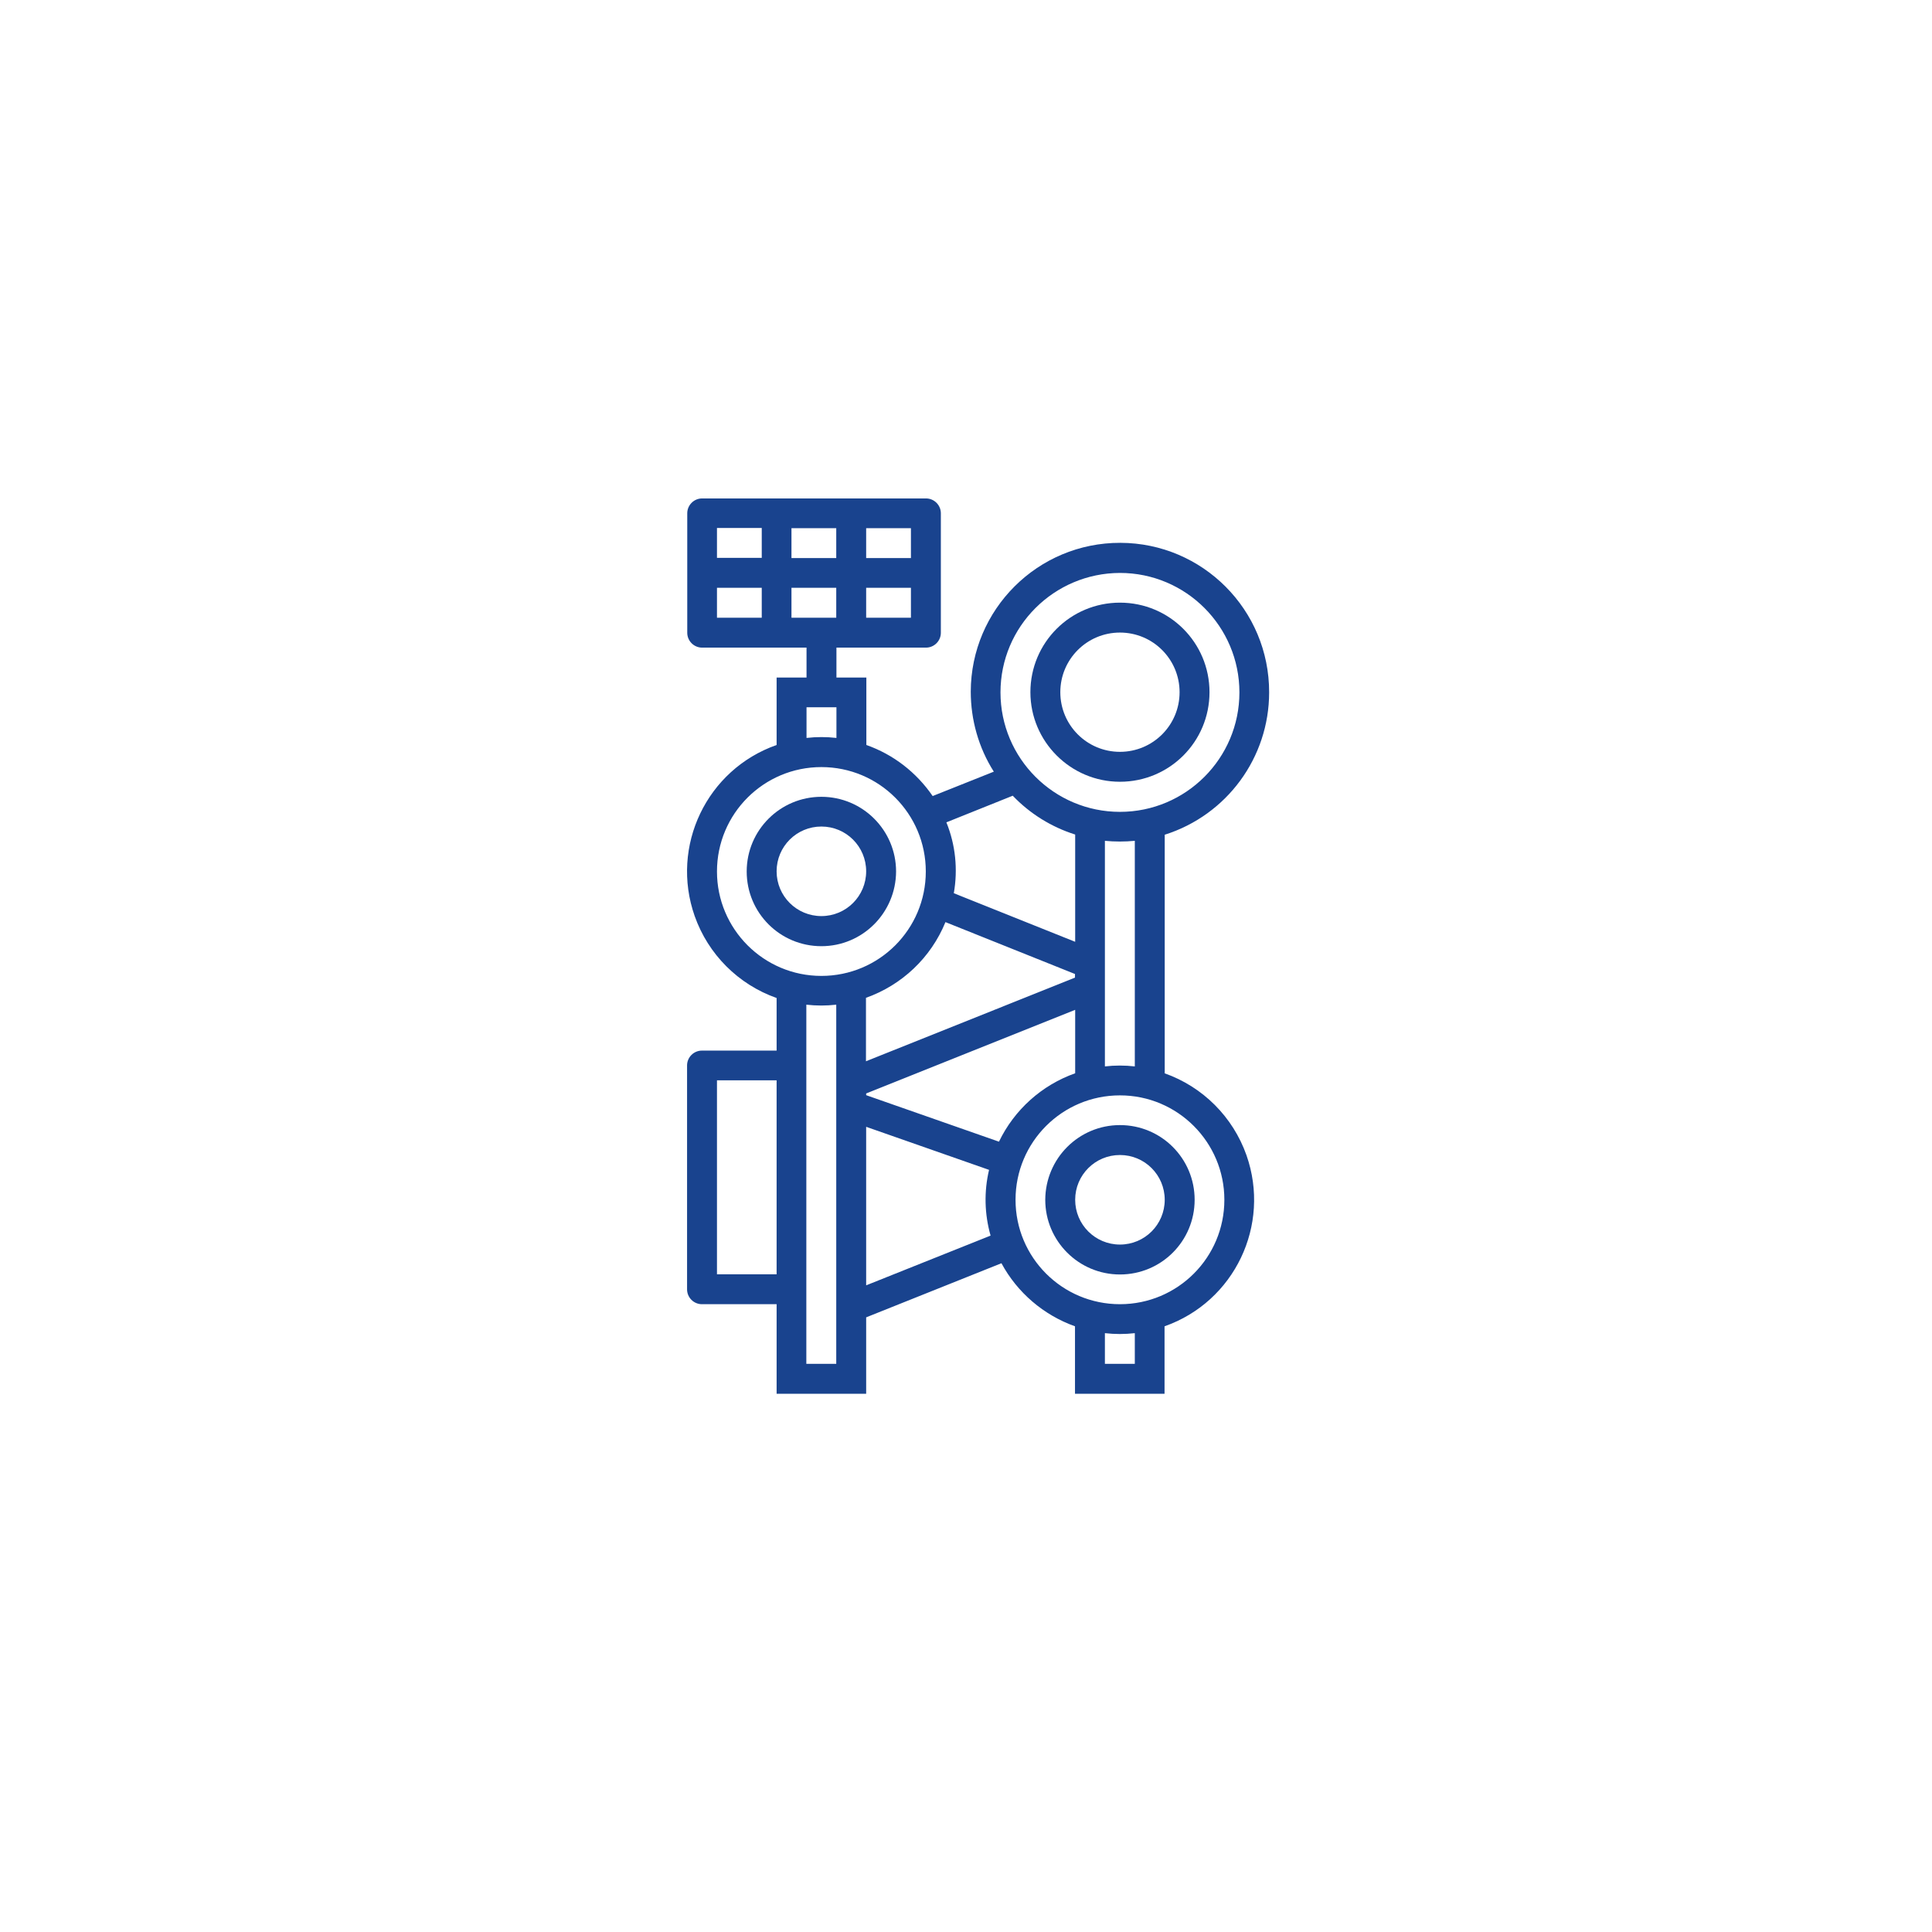 <?xml version="1.0" encoding="UTF-8"?>
<svg id="_图层_2" data-name="图层 2" xmlns="http://www.w3.org/2000/svg" viewBox="0 0 101.4 101.4">
  <defs>
    <style>
      .cls-1 {
        fill: none;
        opacity: .24;
        stroke: #000;
        stroke-miterlimit: 10;
        stroke-width: 1.4px;
      }

      .cls-2 {
        fill: #19438e;
      }

      .cls-3 {
        opacity: 0;
      }
    </style>
  </defs>
  <g id="_图层_1-2" data-name="图层 1">
    <g class="cls-3">
      <rect class="cls-1" x=".7" y=".7" width="100" height="100" rx="50" ry="50"/>
    </g>
    <g>
      <path class="cls-2" d="M61.13,56.33v-12.52c3.26-1.03,5.48-4.05,5.48-7.47.01-4.33-3.49-7.84-7.81-7.85-4.33-.01-7.84,3.49-7.85,7.81,0,1.48.41,2.94,1.21,4.2l-3.21,1.28c-.85-1.24-2.06-2.18-3.48-2.68v-3.54h-1.57v-1.57h4.7c.43,0,.78-.35.78-.78v-6.27c0-.43-.35-.78-.78-.78h-11.75c-.43,0-.78.35-.78.78v6.27c0,.43.35.78.78.78h5.48v1.57h-1.57v3.54c-3.67,1.29-5.59,5.31-4.3,8.98.71,2.01,2.29,3.59,4.3,4.3v2.76h-3.92c-.43,0-.78.35-.78.78v11.75c0,.43.35.78.78.78h3.92v4.7h4.7v-4.01l7.1-2.84c.83,1.54,2.21,2.72,3.86,3.31v3.54h4.7v-3.54c3.67-1.29,5.59-5.31,4.3-8.98-.71-2.01-2.29-3.59-4.3-4.3ZM40.76,66.88h-3.13v-10.18h3.13v10.18ZM58.78,30.07c3.46,0,6.27,2.81,6.27,6.27s-2.81,6.27-6.27,6.27-6.27-2.81-6.27-6.27c0-3.46,2.81-6.26,6.27-6.27ZM59.56,44.13v11.84c-.52-.06-1.05-.06-1.57,0v-11.84c.52.05,1.05.05,1.57,0ZM53.16,41.77c.9.94,2.03,1.64,3.27,2.03v5.63l-6.37-2.55c.22-1.25.09-2.54-.39-3.72l3.49-1.4ZM49.63,48.4h0s6.79,2.72,6.79,2.72v.19l-10.97,4.39v-3.33c1.89-.67,3.41-2.11,4.17-3.97ZM45.46,27.72h2.35v1.57h-2.35v-1.57ZM45.46,30.85h2.35v1.57h-2.35v-1.57ZM41.54,27.72h2.35v1.57h-2.35v-1.57ZM39.98,32.42h-2.35v-1.57h2.35v1.57ZM39.98,29.28h-2.35v-1.57h2.35v1.57ZM41.54,32.42v-1.57h2.35v1.57h-2.35ZM42.33,37.12h1.57v1.61c-.52-.06-1.05-.06-1.57,0v-1.61ZM43.89,71.58h-1.57v-18.85c.52.06,1.05.06,1.57,0v18.85ZM43.11,51.22c-3.03,0-5.48-2.46-5.48-5.48,0-3.03,2.45-5.48,5.48-5.48s5.48,2.45,5.48,5.48-2.45,5.48-5.48,5.48ZM45.46,67.45v-8.31l6.45,2.26c-.27,1.14-.24,2.32.08,3.45l-6.53,2.61ZM52.43,59.92l-6.97-2.44v-.09l10.97-4.39v3.33c-1.75.62-3.19,1.91-4,3.59ZM59.56,71.58h-1.57v-1.61c.52.06,1.05.06,1.57,0v1.61ZM58.78,68.45c-3.03,0-5.48-2.45-5.48-5.48s2.45-5.48,5.48-5.48c3.03,0,5.48,2.46,5.48,5.48,0,3.03-2.45,5.48-5.48,5.48Z"/>
      <path class="cls-2" d="M58.78,41.03c2.6,0,4.7-2.1,4.7-4.7s-2.1-4.7-4.7-4.7-4.7,2.1-4.7,4.7c0,2.59,2.11,4.7,4.7,4.7ZM58.78,33.2c1.73,0,3.13,1.4,3.13,3.13s-1.4,3.13-3.13,3.13-3.13-1.4-3.13-3.13,1.4-3.13,3.13-3.13Z"/>
      <path class="cls-2" d="M58.78,59.05c-2.16,0-3.91,1.75-3.92,3.92,0,2.16,1.75,3.92,3.92,3.92s3.92-1.75,3.92-3.92-1.75-3.92-3.92-3.92ZM58.78,65.32c-1.3,0-2.35-1.05-2.35-2.35s1.05-2.35,2.35-2.35,2.35,1.05,2.35,2.35-1.05,2.35-2.35,2.35Z"/>
      <path class="cls-2" d="M43.11,41.82c-2.16,0-3.92,1.75-3.92,3.92s1.75,3.92,3.92,3.92c2.16,0,3.91-1.75,3.92-3.92,0-2.16-1.75-3.92-3.92-3.92ZM43.11,48.08c-1.3,0-2.35-1.05-2.35-2.35s1.05-2.35,2.35-2.35,2.35,1.05,2.35,2.35-1.05,2.35-2.35,2.35Z"/>
    </g>
  </g>
</svg>